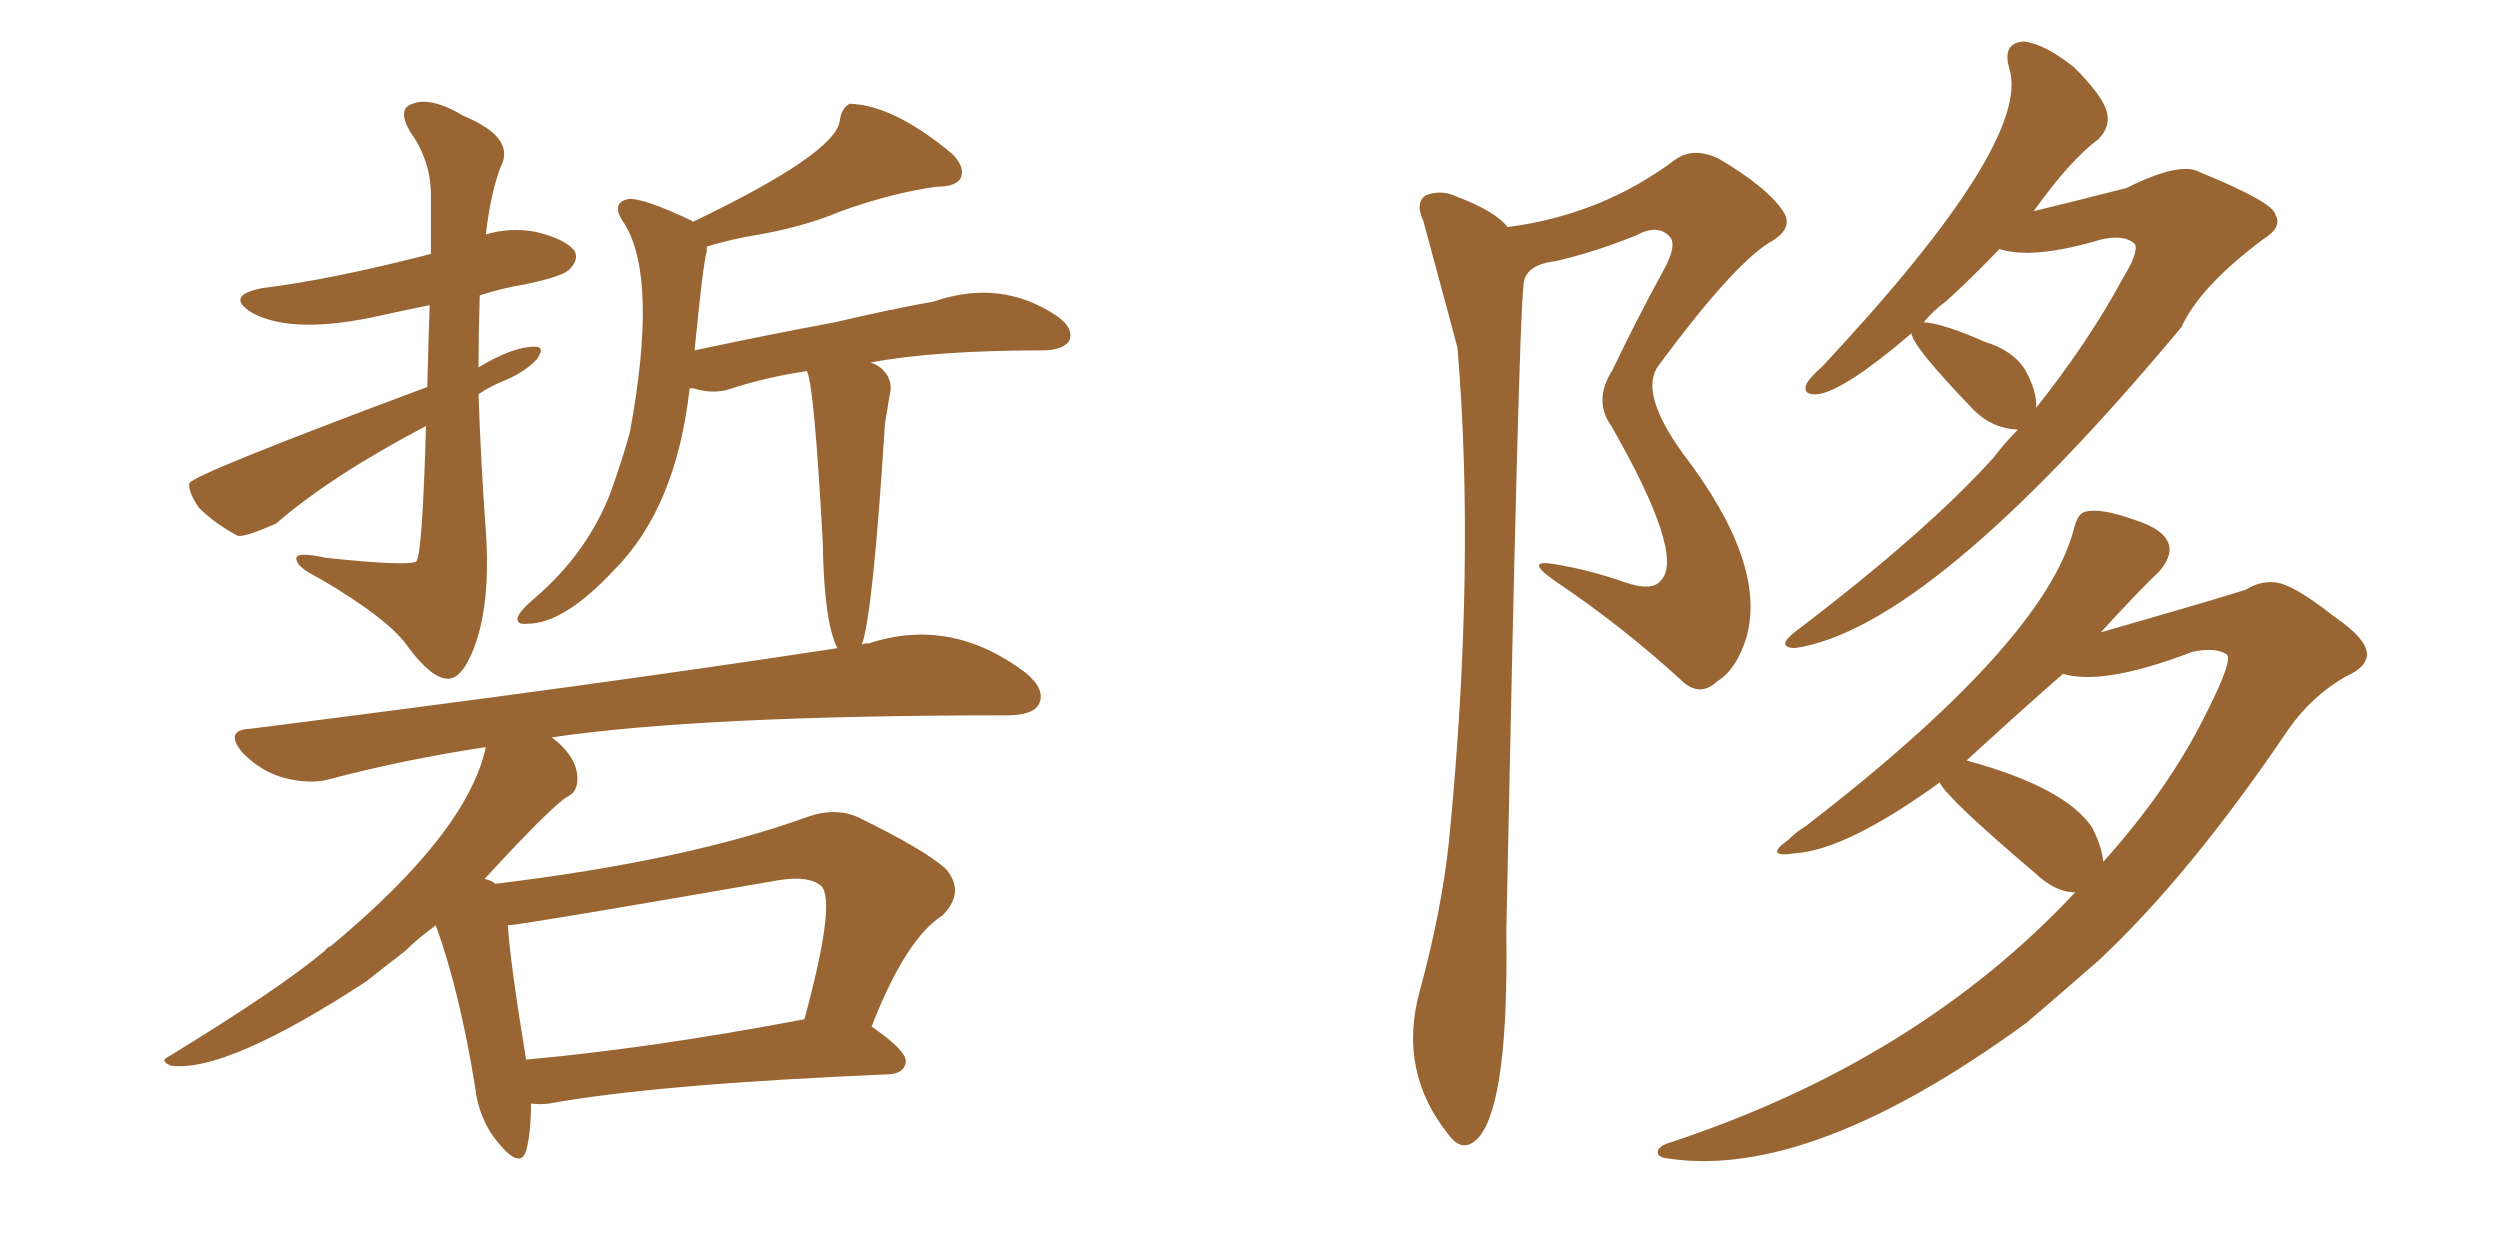 <svg xmlns="http://www.w3.org/2000/svg" xmlns:xlink="http://www.w3.org/1999/xlink" width="300" height="150"><path fill="#996633" padding="10" d="M51.27 46.44L51.27 46.44Q51.42 40.72 51.56 36.62L51.56 36.62Q48.63 37.21 46.00 37.79L46.00 37.79Q35.16 40.28 30.18 37.50L30.18 37.50Q26.95 35.45 31.49 34.57L31.49 34.57Q39.84 33.54 51.71 30.47L51.71 30.47Q51.71 23.88 51.71 23.00L51.71 23.00Q51.56 19.04 49.22 15.82L49.22 15.82Q47.61 13.04 49.51 12.45L49.51 12.45Q51.71 11.57 55.66 13.92L55.66 13.92Q61.96 16.55 60.06 20.07L60.06 20.07Q58.89 23.14 58.30 28.13L58.30 28.13Q61.23 27.25 64.31 27.83L64.31 27.83Q67.97 28.71 68.99 30.18L68.99 30.18Q69.43 31.20 68.41 32.23L68.41 32.23Q67.82 33.11 62.99 34.13L62.99 34.13Q60.21 34.57 57.57 35.45L57.57 35.45Q57.42 40.14 57.42 44.09L57.42 44.09Q61.52 41.60 64.16 41.60L64.16 41.60Q65.48 41.60 64.45 43.07L64.45 43.07Q63.13 44.53 60.79 45.56L60.79 45.56Q58.89 46.29 57.42 47.31L57.42 47.31Q57.71 55.66 58.30 63.72L58.30 63.72Q58.89 72.22 56.98 77.49L56.98 77.49Q55.52 81.45 53.76 81.45L53.76 81.45Q51.86 81.45 49.07 77.78L49.07 77.78Q46.88 74.41 38.38 69.43L38.38 69.43Q35.74 68.12 35.60 67.24L35.60 67.24Q35.16 66.06 39.11 66.94L39.11 66.94Q48.93 67.97 49.95 67.38L49.95 67.38Q50.68 66.65 51.12 51.12L51.12 51.12Q39.70 57.13 33.11 62.84L33.11 62.84Q29.44 64.45 28.56 64.31L28.56 64.31Q25.78 62.84 23.88 60.94L23.88 60.94Q22.56 59.03 22.71 58.01L22.71 58.01Q23.00 56.98 51.27 46.44ZM63.72 132.42L63.72 132.42Q63.72 135.94 63.13 138.13L63.13 138.13Q62.40 140.33 59.77 137.11L59.77 137.11Q57.42 134.33 56.98 130.22L56.98 130.22Q55.08 118.65 52.29 111.04L52.29 111.04Q50.10 112.65 48.63 114.11L48.63 114.11Q46.14 116.02 43.95 117.77L43.95 117.77Q27.10 128.76 20.51 127.88L20.51 127.88Q19.04 127.29 20.36 126.71L20.36 126.71Q33.54 118.65 38.96 114.11L38.96 114.11Q39.26 113.67 39.70 113.53L39.70 113.53Q56.10 99.90 58.30 89.65L58.30 89.65Q48.63 91.11 39.70 93.46L39.70 93.46Q37.21 94.19 33.98 93.31L33.98 93.31Q31.35 92.58 29.15 90.38L29.15 90.38Q26.81 87.60 30.03 87.45L30.03 87.45Q71.78 82.18 100.49 77.78L100.49 77.78Q98.88 74.71 98.73 65.04L98.73 65.04Q97.71 46.29 96.83 44.53L96.83 44.53Q91.99 45.26 87.89 46.58L87.89 46.58Q85.99 47.31 83.64 46.73L83.64 46.73Q83.35 46.58 82.76 46.58L82.76 46.58Q81.15 60.94 73.68 68.41L73.68 68.41Q67.68 74.85 63.28 74.85L63.28 74.85Q61.96 75 62.11 74.12L62.11 74.12Q62.40 73.24 64.16 71.78L64.16 71.78Q70.46 66.36 73.24 59.18L73.24 59.18Q74.71 55.08 75.59 51.86L75.59 51.86Q78.96 33.54 75 26.95L75 26.95Q73.10 24.32 75.44 23.88L75.44 23.88Q77.20 23.73 83.06 26.51L83.06 26.51Q83.06 26.51 83.06 26.66L83.06 26.66Q100.20 18.46 100.78 14.50L100.78 14.50Q100.93 13.04 101.95 12.45L101.95 12.45Q107.23 12.60 114.26 18.46L114.26 18.46Q115.87 20.07 115.28 21.39L115.28 21.39Q114.70 22.41 112.35 22.41L112.35 22.41Q107.08 23.14 100.93 25.34L100.93 25.34Q96.09 27.39 89.50 28.42L89.50 28.42Q86.72 29.00 84.81 29.59L84.81 29.59Q84.81 29.74 84.81 30.18L84.81 30.18Q84.38 31.49 83.35 42.04L83.35 42.04Q92.29 40.14 100.20 38.67L100.20 38.67Q107.08 37.06 112.06 36.18L112.06 36.18Q120.12 33.40 126.86 37.94L126.86 37.94Q128.91 39.40 128.32 40.87L128.32 40.87Q127.73 41.89 125.54 42.04L125.54 42.04Q112.06 42.04 104.44 43.51L104.44 43.51Q105.03 43.65 105.62 44.09L105.62 44.09Q107.23 45.41 106.79 47.31L106.79 47.31Q106.64 48.05 106.49 49.07L106.49 49.07Q106.35 49.80 106.20 50.83L106.20 50.83Q104.74 73.83 103.42 77.34L103.42 77.34Q103.71 77.20 104.30 77.20L104.30 77.20Q114.11 73.97 123.05 80.71L123.05 80.71Q125.54 82.76 124.66 84.52L124.66 84.52Q123.93 85.84 120.85 85.84L120.85 85.84Q84.23 85.84 66.21 88.48L66.21 88.48Q69.29 90.82 69.29 93.46L69.29 93.46Q69.29 94.92 68.26 95.51L68.26 95.51Q66.65 96.24 58.15 105.47L58.15 105.47Q58.89 105.62 59.47 106.05L59.47 106.05Q82.47 103.27 96.97 98.00L96.97 98.00Q100.34 96.83 103.13 98.14L103.13 98.14Q111.18 102.10 113.53 104.30L113.53 104.30Q115.87 107.08 113.09 109.86L113.09 109.86Q108.69 112.65 104.59 123.19L104.59 123.19Q108.84 126.12 108.69 127.44L108.69 127.44Q108.54 128.76 106.79 128.91L106.79 128.91Q78.81 130.08 65.92 132.42L65.92 132.42Q64.75 132.57 63.72 132.42ZM63.13 127.15L63.13 127.15L63.13 127.15Q77.93 125.83 96.53 122.31L96.53 122.31Q100.34 108.25 98.58 106.35L98.58 106.35Q97.12 105.03 93.46 105.62L93.46 105.62Q62.26 111.04 60.94 111.04L60.94 111.04Q61.23 115.58 63.13 127.15ZM180.91 27.25L180.91 27.25Q192.19 25.78 200.98 19.19L200.98 19.19Q203.17 17.58 206.25 19.04L206.25 19.04Q211.96 22.41 213.87 25.20L213.87 25.20Q215.48 27.39 212.26 29.15L212.26 29.15Q207.86 31.93 199.07 43.80L199.07 43.80Q196.58 47.02 202.00 54.49L202.00 54.49Q211.96 67.53 209.62 76.32L209.62 76.32Q208.45 80.27 206.10 81.74L206.10 81.74Q203.91 83.79 201.71 81.59L201.71 81.59Q194.68 75.15 186.62 69.73L186.62 69.73Q182.81 67.09 186.47 67.68L186.47 67.68Q190.87 68.41 194.97 69.87L194.97 69.87Q198.34 71.04 199.37 69.58L199.37 69.58Q202.15 66.50 193.36 51.12L193.36 51.12Q191.16 48.05 193.51 44.38L193.51 44.38Q196.44 38.23 199.66 32.37L199.66 32.37Q201.27 29.44 200.39 28.42L200.39 28.42Q198.93 26.81 196.29 28.27L196.29 28.27Q191.16 30.32 186.62 31.35L186.62 31.35Q182.81 31.79 182.81 34.42L182.81 34.42Q182.23 39.11 180.76 111.77L180.76 111.77Q181.05 131.98 177.54 136.38L177.54 136.38Q175.63 138.57 173.88 136.23L173.88 136.23Q167.72 128.61 170.36 118.95L170.36 118.95Q173.00 109.28 173.88 100.93L173.88 100.93Q177.10 68.12 174.90 41.75L174.90 41.75Q174.76 41.16 170.80 26.51L170.80 26.51Q169.78 24.32 171.09 23.44L171.09 23.44Q173.00 22.71 174.76 23.58L174.76 23.58Q179.44 25.34 180.91 27.25ZM229.39 39.99L229.39 39.99Q221.34 46.88 218.12 47.31L218.12 47.31Q216.21 47.46 216.80 46.00L216.80 46.00Q217.24 45.26 218.70 43.95L218.70 43.95Q243.90 16.99 241.11 8.20L241.11 8.20Q240.23 5.13 242.87 4.98L242.87 4.98Q245.36 5.27 248.88 8.06L248.88 8.06Q252.39 11.57 252.83 13.48L252.83 13.48Q253.27 15.23 251.81 16.70L251.81 16.70Q248.44 19.19 244.04 25.34L244.04 25.34Q247.71 24.46 255.18 22.56L255.18 22.56Q261.62 19.34 263.96 20.65L263.96 20.65Q272.90 24.32 273.05 25.78L273.05 25.78Q273.93 27.25 271.58 28.71L271.58 28.71Q263.96 34.42 261.77 39.26L261.77 39.26Q231.59 75.44 215.33 77.78L215.33 77.78Q213.13 77.64 215.33 75.88L215.33 75.88Q231.15 63.87 239.21 54.93L239.21 54.93Q240.67 53.03 242.14 51.56L242.14 51.56Q239.06 51.42 236.87 49.22L236.87 49.22Q229.39 41.46 229.39 39.99ZM243.02 44.38L243.02 44.38Q244.48 47.02 244.34 48.93L244.34 48.93Q250.63 41.02 254.74 33.40L254.74 33.40Q256.64 30.32 256.20 29.30L256.20 29.30Q255.03 28.13 252.25 28.71L252.25 28.71Q243.90 31.20 239.94 29.88L239.94 29.88Q236.57 33.40 233.50 36.18L233.50 36.18Q231.88 37.35 230.86 38.67L230.86 38.67Q233.20 38.82 238.18 41.02L238.18 41.02Q241.55 42.04 243.02 44.38ZM232.76 93.90L232.76 93.90Q221.63 101.95 215.48 102.39L215.48 102.39Q211.52 102.98 214.60 100.78L214.60 100.78Q215.63 99.76 216.65 99.17L216.65 99.17Q245.36 77.05 248.88 63.43L248.88 63.43Q249.32 61.52 250.34 61.38L250.34 61.38Q252.10 60.94 256.20 62.40L256.20 62.40Q259.86 63.57 260.30 65.48L260.30 65.48Q260.60 66.80 259.13 68.55L259.13 68.55Q256.64 70.90 252.10 75.88L252.10 75.88Q266.89 71.63 269.53 70.75L269.53 70.75Q271.14 69.73 272.90 69.87L272.90 69.87Q275.10 70.02 280.08 73.97L280.08 73.97Q284.18 76.76 284.03 78.66L284.03 78.66Q283.89 80.13 281.54 81.15L281.54 81.15Q277.44 83.50 274.66 87.45L274.66 87.45Q262.79 105.03 251.81 115.28L251.81 115.28Q247.27 119.24 243.16 122.75L243.16 122.75Q217.24 141.65 200.10 139.01L200.10 139.01Q198.93 138.87 198.93 138.28L198.93 138.28Q198.93 137.55 200.39 137.11L200.39 137.11Q230.13 127.29 249.02 107.08L249.02 107.08Q246.68 107.08 244.34 104.88L244.34 104.88Q233.64 95.80 232.76 93.90ZM251.07 99.32L251.07 99.32L251.07 99.32Q252.25 101.66 252.39 103.42L252.39 103.42Q260.16 94.78 264.55 85.99L264.55 85.99Q268.07 79.10 267.19 78.52L267.19 78.52Q265.87 77.64 263.09 78.22L263.09 78.22Q252.39 82.32 247.56 80.86L247.56 80.86Q241.70 85.99 235.99 91.26L235.99 91.26Q247.85 94.48 251.07 99.32Z"/></svg>